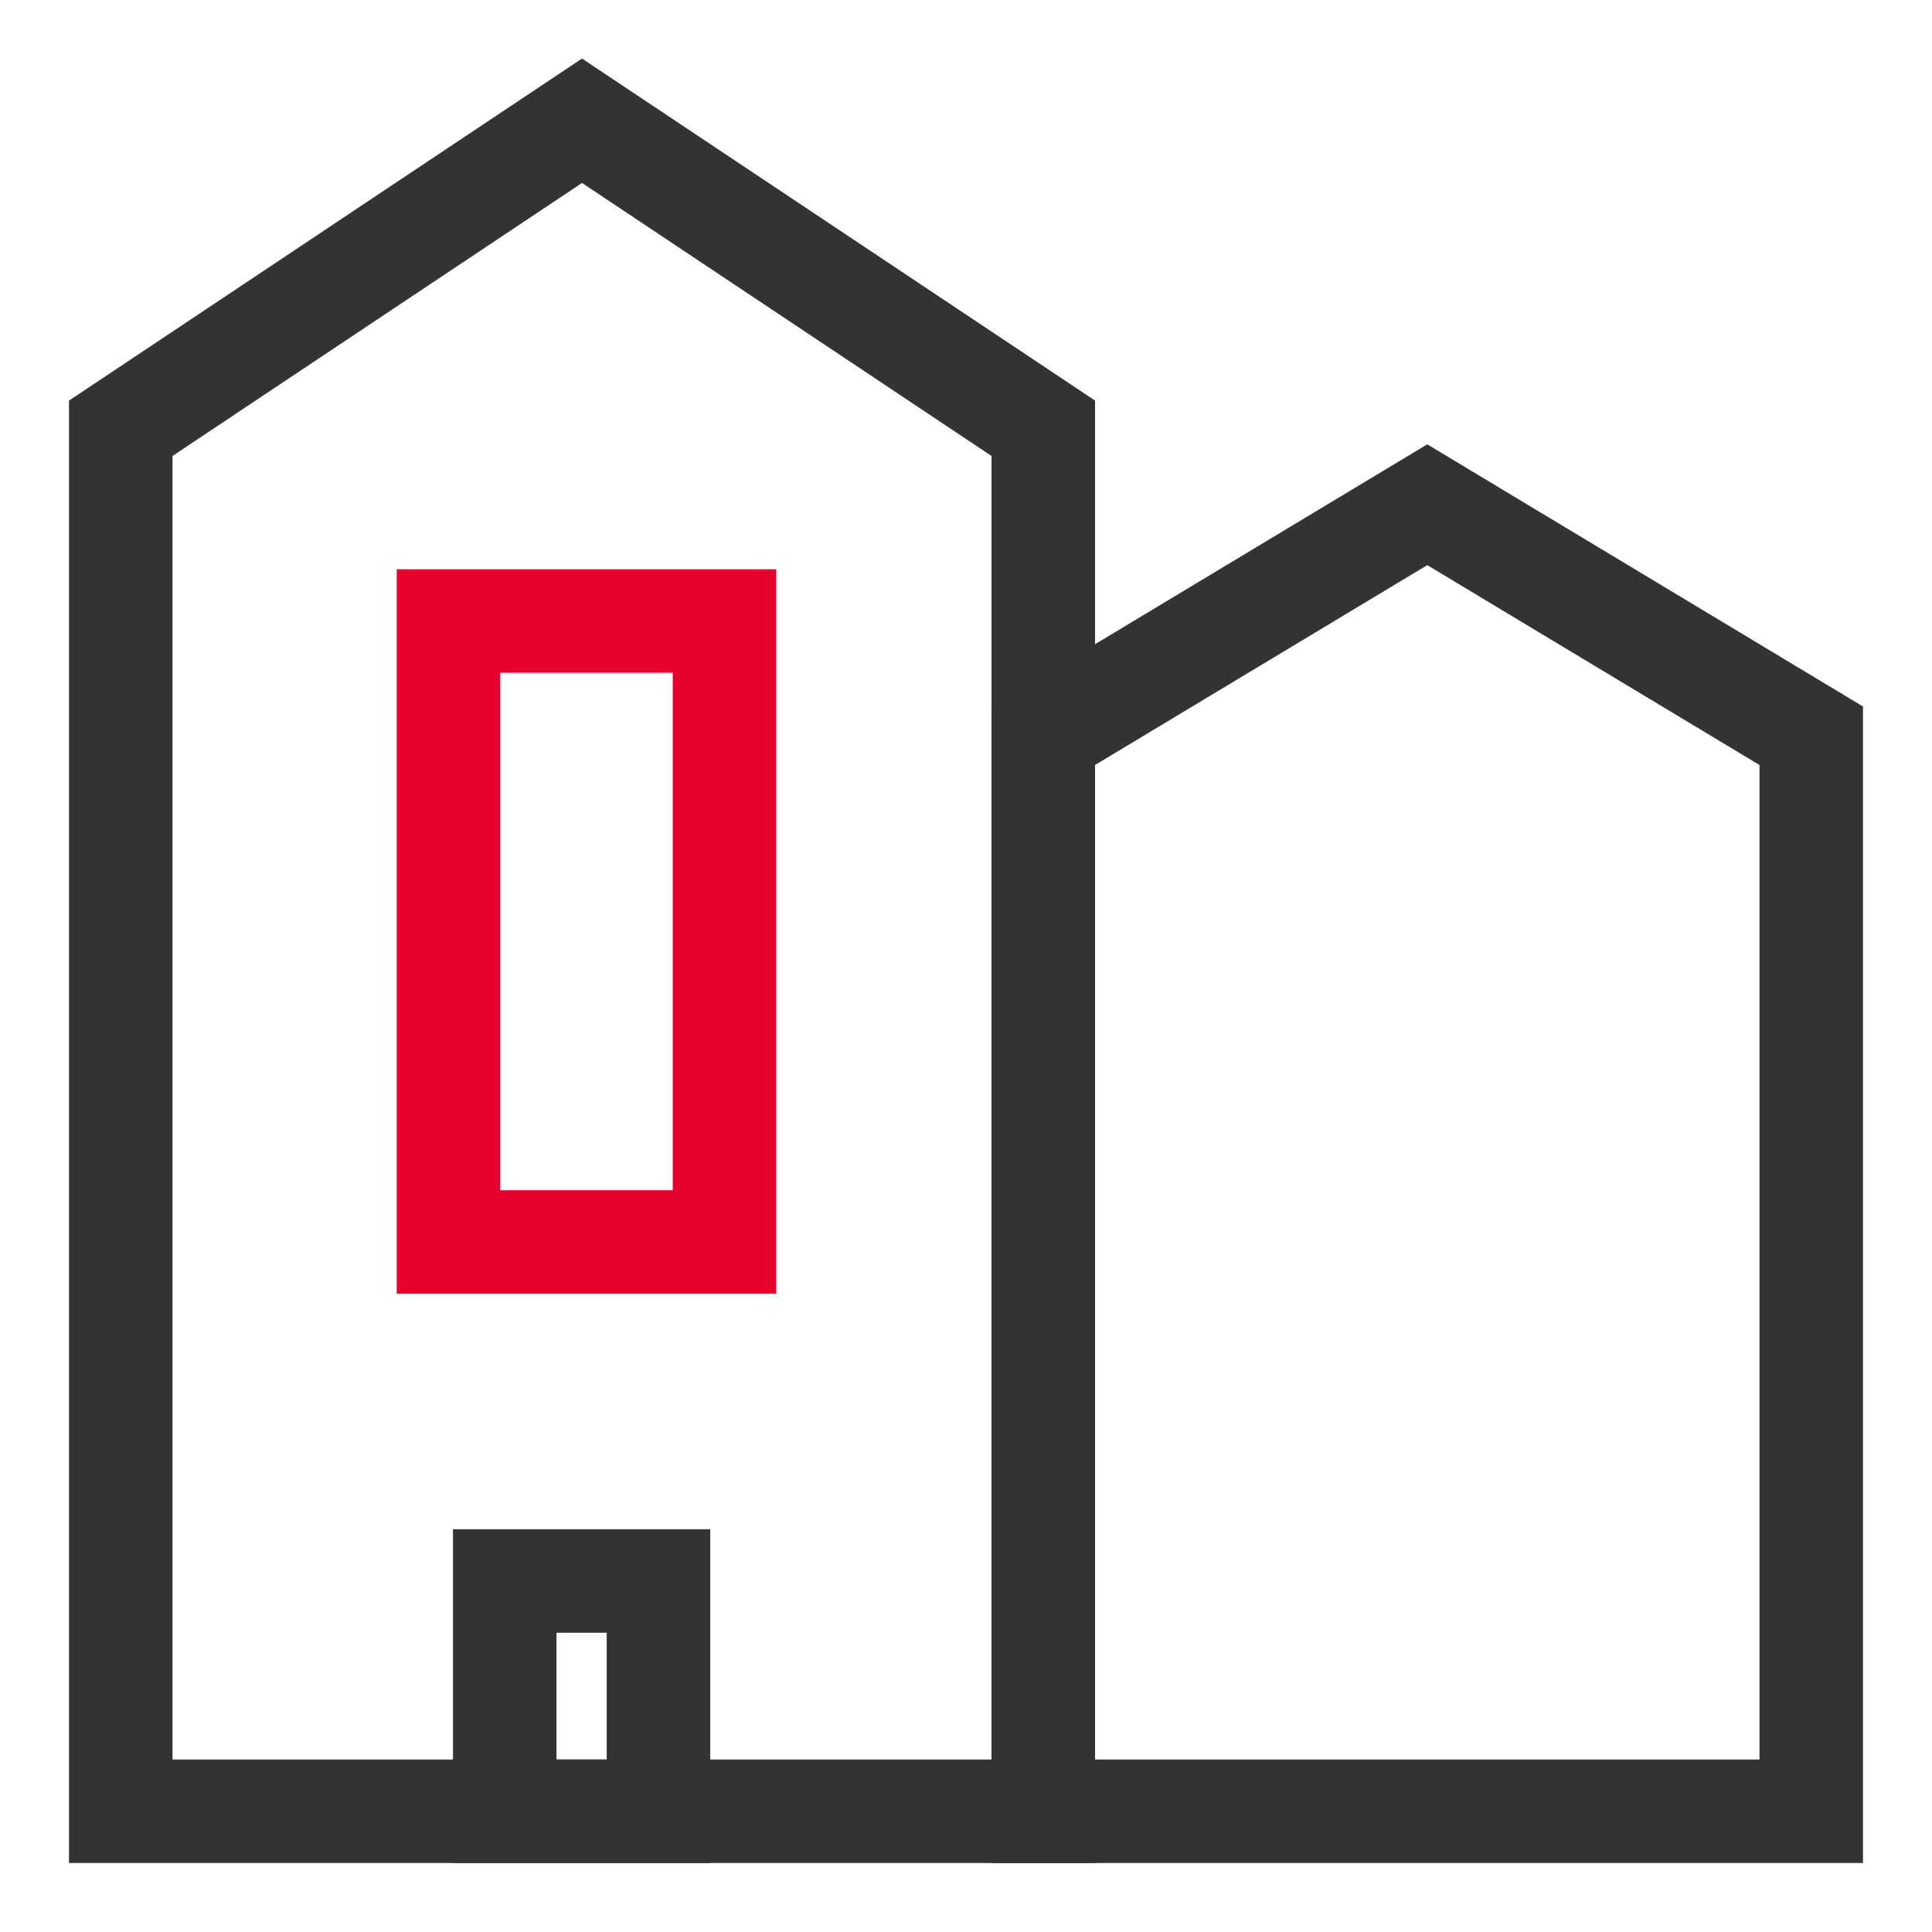 <svg width="28" height="28" viewBox="0 0 28 28" fill="none" xmlns="http://www.w3.org/2000/svg">
<path d="M15.12 26.25H1.75V6.207L8.435 1.75L15.12 6.207V26.25Z" stroke="#333333" stroke-width="1.5" stroke-miterlimit="10"/>
<path d="M9.543 22.913H7.315V26.25H9.543V22.913Z" stroke="#333333" stroke-width="1.5" stroke-miterlimit="10"/>
<path d="M10.5 9H6.5V18H10.5V9Z" stroke="#E6002D" stroke-width="1.5" stroke-miterlimit="10"/>
<path d="M26.25 26.25H15.12V10.663L20.685 7.315L26.25 10.663V26.25Z" stroke="#333333" stroke-width="1.5" stroke-miterlimit="10"/>
</svg>

